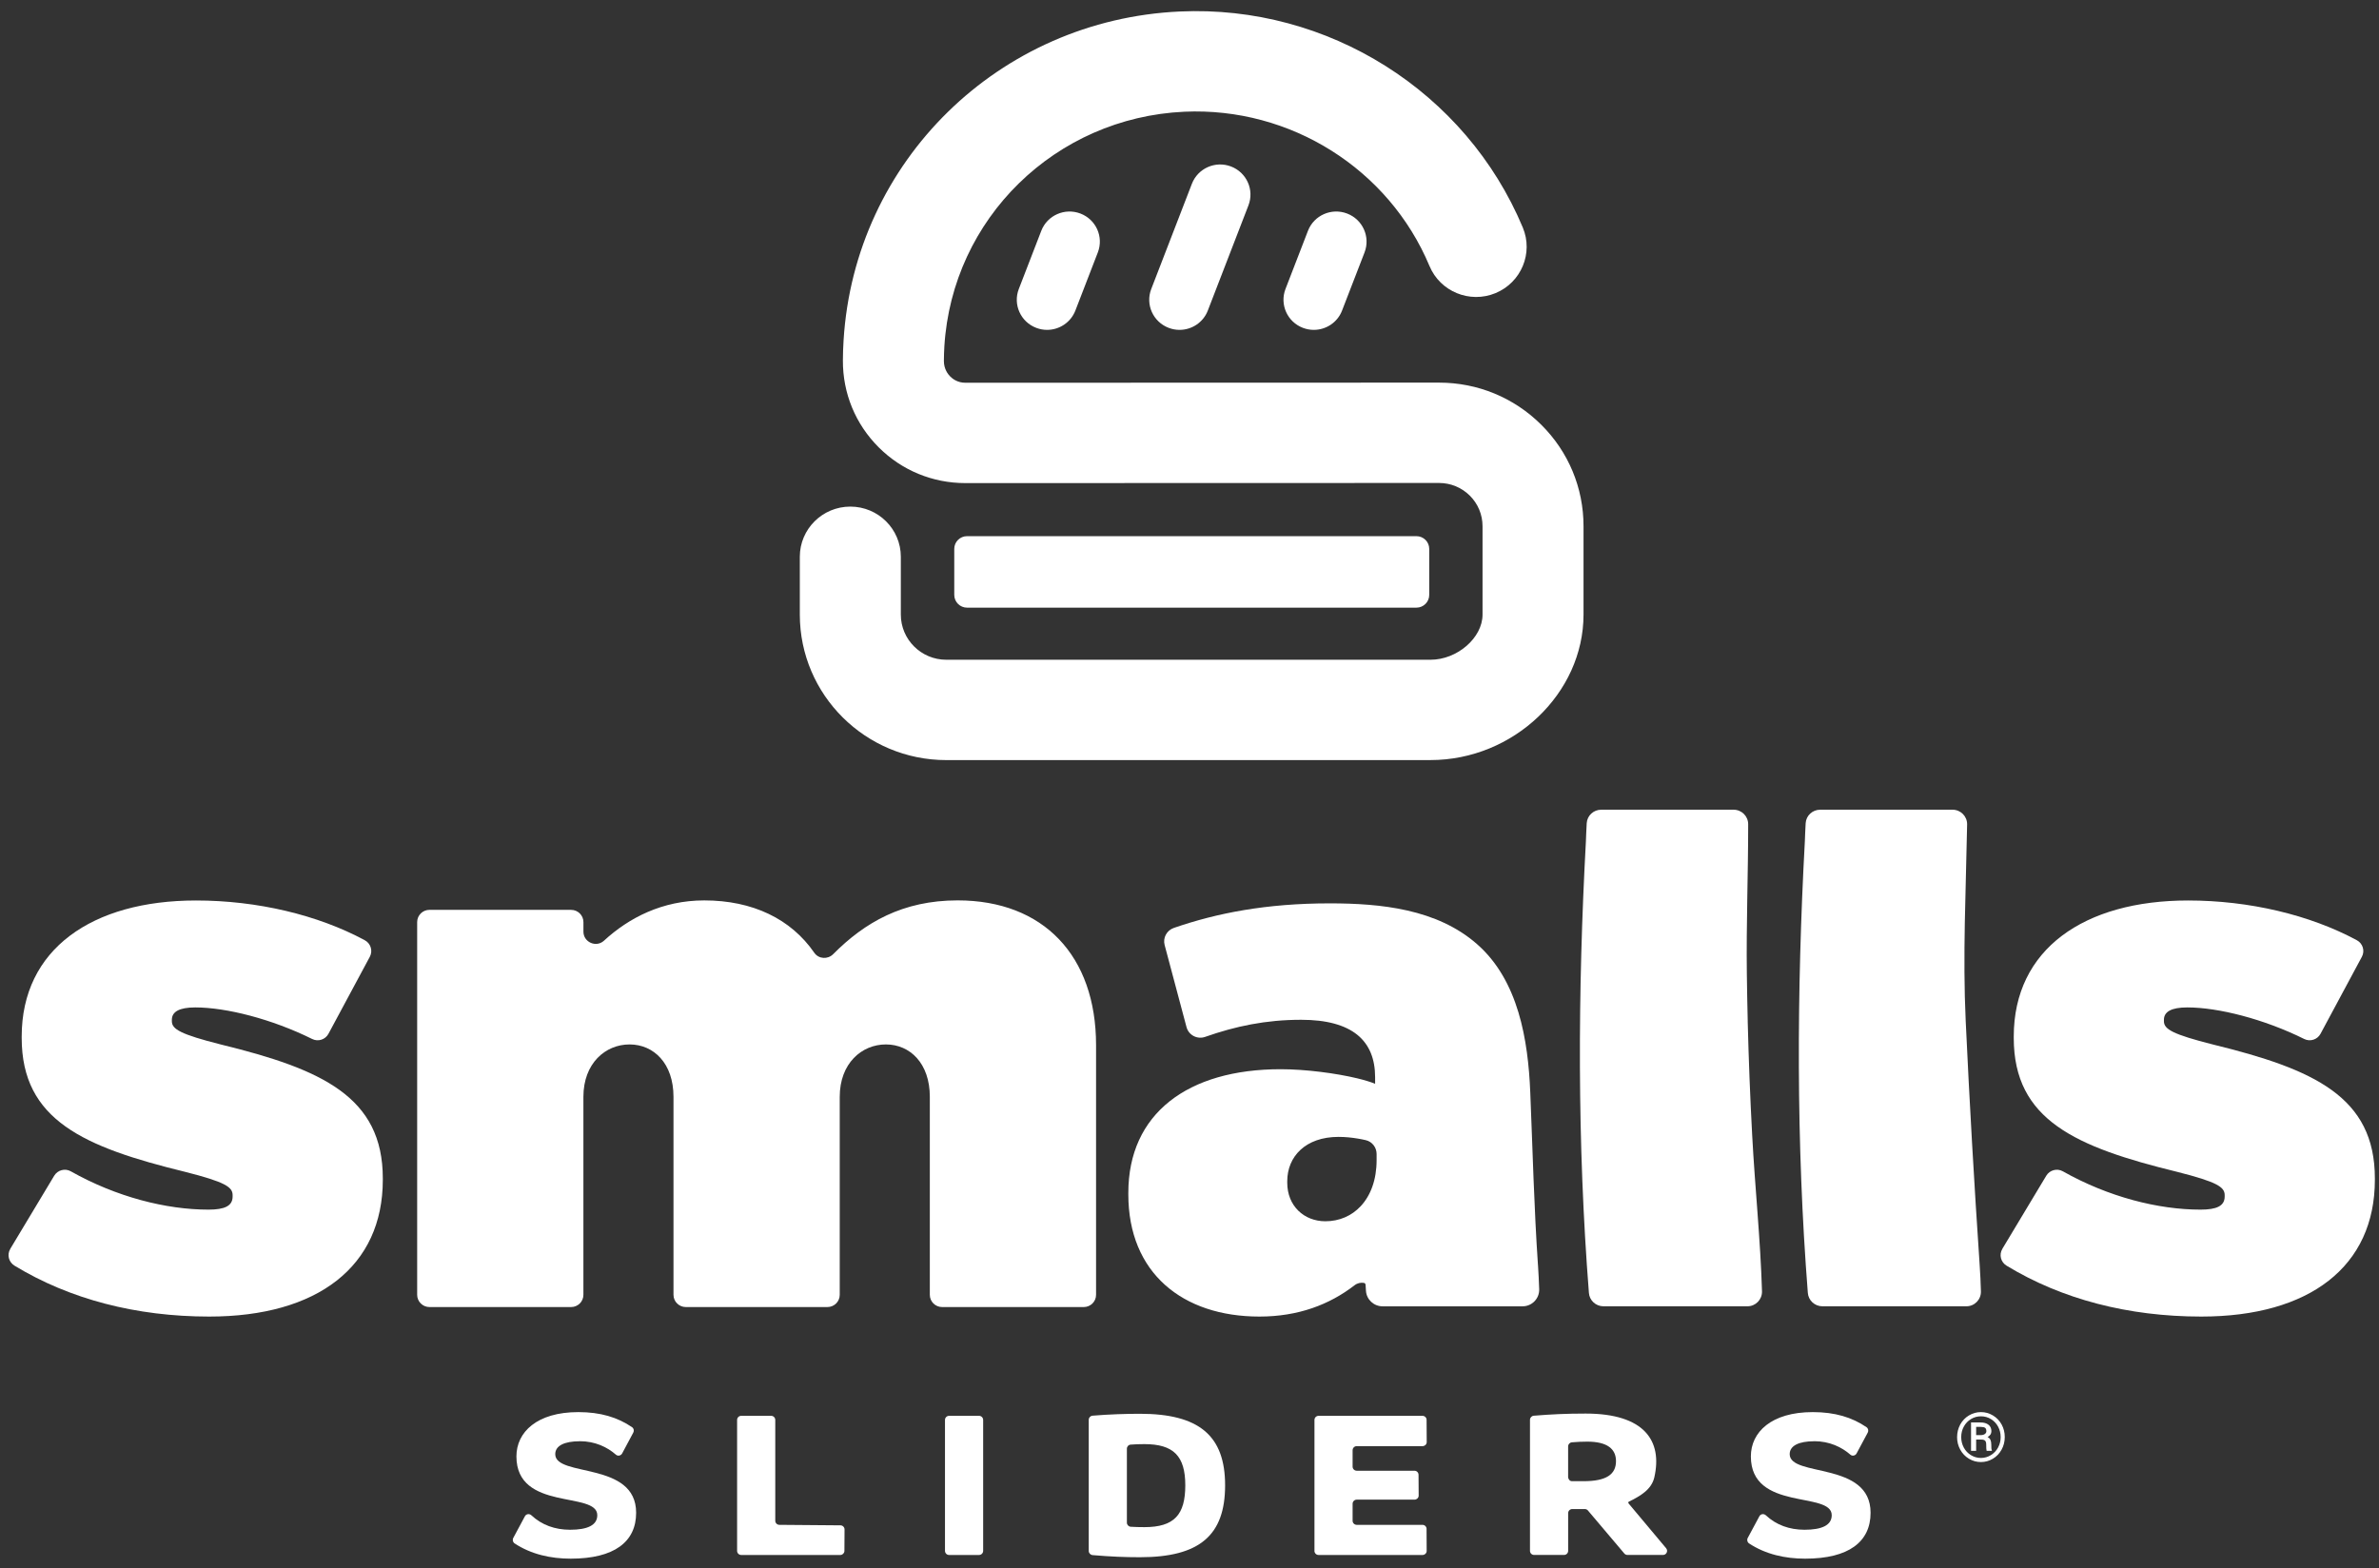 <svg width="91" height="60" viewBox="0 0 91 60" fill="none" xmlns="http://www.w3.org/2000/svg">
<rect x="0" y="0" width="91" height="60" fill="#333333" stroke="none"/>
<path d="M54.18 20.512H36.992C36.722 20.512 36.502 20.729 36.502 20.998V22.76C36.502 23.029 36.722 23.247 36.992 23.247H54.18C54.45 23.247 54.67 23.029 54.67 22.76V20.998C54.67 20.729 54.45 20.512 54.18 20.512Z" fill="white"/>
<path d="M54.72 29.079H36.196C33.107 29.079 30.594 26.583 30.594 23.513V21.3C30.594 20.241 31.459 19.381 32.526 19.381C33.593 19.381 34.458 20.241 34.458 21.3V23.513C34.458 24.465 35.237 25.24 36.196 25.24H54.72C55.742 25.24 56.709 24.401 56.709 23.513V20.132C56.709 19.69 56.536 19.274 56.222 18.961C55.908 18.649 55.489 18.477 55.045 18.477H54.978C49.588 18.479 39.84 18.482 36.927 18.482C35.673 18.482 34.495 17.996 33.611 17.113C32.722 16.225 32.236 15.045 32.242 13.791C32.243 13.538 32.251 13.278 32.268 13.019C32.688 6.163 38.216 0.756 45.125 0.44C50.796 0.177 56.072 3.502 58.249 8.704C58.658 9.683 58.191 10.806 57.206 11.214C56.221 11.621 55.09 11.157 54.68 10.177C53.125 6.462 49.361 4.09 45.301 4.274C40.369 4.5 36.423 8.36 36.123 13.252C36.112 13.439 36.106 13.626 36.105 13.808C36.104 14.114 36.257 14.313 36.349 14.405C36.437 14.494 36.632 14.643 36.926 14.643C39.839 14.643 49.586 14.64 54.977 14.638H55.045C56.521 14.638 57.909 15.21 58.953 16.247C59.997 17.284 60.572 18.664 60.572 20.131V23.512C60.572 26.528 57.892 29.078 54.719 29.078L54.72 29.079Z" fill="white"/>
<path d="M45.119 12.62C44.98 12.62 44.84 12.595 44.704 12.543C44.106 12.315 43.807 11.649 44.037 11.056L45.591 7.032C45.82 6.438 46.49 6.141 47.088 6.369C47.686 6.597 47.984 7.263 47.755 7.857L46.201 11.88C46.025 12.338 45.585 12.62 45.119 12.62Z" fill="white"/>
<path d="M40.053 12.62C39.914 12.62 39.774 12.595 39.638 12.543C39.04 12.315 38.741 11.649 38.971 11.055L39.83 8.831C40.059 8.237 40.729 7.941 41.327 8.169C41.925 8.396 42.223 9.062 41.994 9.656L41.135 11.88C40.958 12.338 40.518 12.62 40.053 12.62Z" fill="white"/>
<path d="M50.254 12.62C50.116 12.62 49.975 12.595 49.839 12.543C49.241 12.315 48.943 11.649 49.172 11.055L50.031 8.831C50.26 8.237 50.931 7.941 51.528 8.169C52.126 8.396 52.425 9.062 52.196 9.656L51.336 11.88C51.16 12.339 50.72 12.62 50.254 12.62Z" fill="white"/>
<path d="M22.178 55.138C21.586 55.138 21.239 55.31 21.239 55.632C21.239 56.526 24.333 55.891 24.333 57.874C24.333 58.987 23.496 59.63 21.831 59.63C21.067 59.63 20.316 59.464 19.684 59.046C19.616 59.001 19.595 58.91 19.633 58.838L20.079 58.007C20.13 57.914 20.252 57.9 20.329 57.973C20.722 58.34 21.227 58.524 21.806 58.524C22.469 58.524 22.847 58.352 22.847 57.967C22.847 57.035 19.754 57.834 19.754 55.717C19.754 54.792 20.535 54.023 22.121 54.023C22.969 54.023 23.624 54.222 24.177 54.6C24.243 54.645 24.263 54.734 24.225 54.805L23.798 55.604C23.751 55.692 23.634 55.717 23.559 55.651C23.234 55.365 22.764 55.136 22.177 55.136L22.178 55.138Z" fill="white"/>
<path d="M29.813 58.336L32.147 58.355C32.238 58.355 32.309 58.431 32.305 58.52L32.3 59.34C32.295 59.423 32.226 59.489 32.142 59.489H28.353C28.266 59.489 28.195 59.419 28.195 59.331V54.322C28.195 54.236 28.265 54.165 28.353 54.165H29.497C29.584 54.165 29.655 54.235 29.655 54.322V58.179C29.655 58.266 29.725 58.336 29.813 58.336Z" fill="white"/>
<path d="M37.449 59.489H36.305C36.218 59.489 36.147 59.419 36.147 59.331V54.322C36.147 54.236 36.217 54.165 36.305 54.165H37.449C37.536 54.165 37.607 54.235 37.607 54.322V59.331C37.607 59.418 37.537 59.489 37.449 59.489Z" fill="white"/>
<path d="M43.603 54.087C45.859 54.087 46.862 54.918 46.862 56.823C46.862 58.728 45.898 59.575 43.603 59.575C43.042 59.575 42.495 59.554 41.794 59.494C41.712 59.486 41.646 59.418 41.646 59.337V54.317C41.646 54.235 41.709 54.167 41.791 54.16C42.426 54.107 43.082 54.087 43.604 54.087H43.603ZM43.105 55.422V58.252C43.105 58.335 43.17 58.404 43.253 58.409C43.416 58.419 43.575 58.424 43.776 58.424C44.92 58.424 45.339 57.946 45.339 56.824C45.339 55.703 44.889 55.248 43.776 55.248C43.579 55.248 43.416 55.254 43.249 55.267C43.167 55.273 43.105 55.342 43.105 55.423V55.422Z" fill="white"/>
<path d="M50.28 59.331V54.322C50.28 54.236 50.35 54.165 50.438 54.165H54.411C54.502 54.165 54.575 54.241 54.569 54.331L54.574 55.178C54.568 55.261 54.499 55.325 54.416 55.325H51.897C51.81 55.325 51.739 55.395 51.739 55.482V56.109C51.739 56.195 51.809 56.266 51.897 56.266H54.104C54.195 56.266 54.267 56.342 54.261 56.433L54.266 57.225C54.261 57.307 54.191 57.372 54.109 57.372H51.897C51.81 57.372 51.739 57.442 51.739 57.529V58.179C51.739 58.266 51.809 58.336 51.897 58.336H54.411C54.502 58.336 54.575 58.412 54.568 58.503L54.572 59.342C54.567 59.425 54.498 59.489 54.416 59.489H50.437C50.35 59.489 50.279 59.419 50.279 59.331H50.28Z" fill="white"/>
<path d="M69.397 55.138C68.805 55.138 68.458 55.31 68.458 55.632C68.458 56.526 71.552 55.891 71.552 57.874C71.552 58.987 70.716 59.63 69.05 59.63C68.286 59.63 67.535 59.464 66.903 59.046C66.835 59.001 66.814 58.91 66.853 58.838L67.299 58.007C67.349 57.914 67.471 57.9 67.549 57.973C67.941 58.34 68.446 58.524 69.025 58.524C69.688 58.524 70.066 58.352 70.066 57.967C70.066 57.035 66.973 57.834 66.973 55.717C66.973 54.792 67.754 54.023 69.34 54.023C70.188 54.023 70.844 54.222 71.396 54.6C71.462 54.645 71.482 54.734 71.445 54.805L71.017 55.604C70.971 55.692 70.853 55.717 70.779 55.651C70.453 55.365 69.983 55.136 69.396 55.136L69.397 55.138Z" fill="white"/>
<path d="M62.318 57.546C62.308 57.532 62.295 57.516 62.289 57.505C62.276 57.485 62.286 57.459 62.308 57.448C62.745 57.233 63.173 56.988 63.281 56.516C63.597 55.122 62.901 54.079 60.654 54.079C59.904 54.079 59.345 54.107 58.671 54.161C58.589 54.167 58.524 54.236 58.524 54.318V59.331C58.524 59.418 58.594 59.488 58.682 59.488H59.826C59.913 59.488 59.984 59.419 59.984 59.331V57.889C59.984 57.803 60.054 57.732 60.142 57.732H60.621C60.668 57.732 60.712 57.753 60.742 57.788L60.797 57.854L62.133 59.433C62.163 59.469 62.208 59.488 62.254 59.488H63.611C63.745 59.488 63.817 59.334 63.732 59.231L62.319 57.545L62.318 57.546ZM60.575 56.666H60.13C60.005 56.666 59.983 56.52 59.983 56.52V56.666V55.336C59.983 55.255 60.044 55.186 60.126 55.179C60.315 55.162 60.516 55.153 60.718 55.153C61.483 55.153 61.814 55.435 61.814 55.898C61.814 56.408 61.443 56.666 60.575 56.666Z" fill="white"/>
<path d="M0.392 47.779L2.074 44.979C2.205 44.763 2.485 44.686 2.706 44.81C4.453 45.795 6.359 46.277 7.974 46.277C8.59 46.277 8.898 46.138 8.898 45.776V45.721C8.898 45.415 8.618 45.22 7.078 44.831C3.211 43.885 0.83 42.855 0.83 39.709V39.654C0.83 36.315 3.519 34.45 7.498 34.45C9.838 34.45 12.154 35 13.953 35.97C14.182 36.093 14.269 36.376 14.146 36.604L12.564 39.55C12.444 39.773 12.168 39.862 11.941 39.749C10.405 38.986 8.654 38.541 7.47 38.541C6.853 38.541 6.574 38.708 6.574 39.014V39.069C6.574 39.375 6.91 39.57 8.451 39.96C12.317 40.906 14.643 41.963 14.643 45.081V45.136C14.643 48.448 12.149 50.368 8.003 50.368C5.212 50.368 2.668 49.705 0.558 48.423C0.334 48.288 0.259 48.003 0.393 47.78L0.392 47.779Z" fill="white"/>
<path d="M16.429 34.809H21.846C22.107 34.809 22.317 35.019 22.317 35.277V35.642C22.317 36.047 22.804 36.263 23.103 35.988C24.054 35.114 25.334 34.447 26.939 34.447C28.787 34.447 30.255 35.154 31.148 36.45C31.315 36.692 31.664 36.712 31.87 36.503C33.075 35.291 34.529 34.446 36.632 34.446C39.909 34.446 41.926 36.562 41.926 39.985V49.536C41.926 49.795 41.715 50.004 41.455 50.004H36.038C35.778 50.004 35.567 49.795 35.567 49.536V41.961C35.567 40.681 34.81 39.957 33.886 39.957C32.962 39.957 32.121 40.681 32.121 41.961V49.536C32.121 49.795 31.91 50.004 31.65 50.004H26.233C25.973 50.004 25.762 49.795 25.762 49.536V41.961C25.762 40.681 25.006 39.957 24.081 39.957C23.156 39.957 22.316 40.681 22.316 41.961V49.536C22.316 49.795 22.106 50.004 21.845 50.004H16.428C16.168 50.004 15.957 49.795 15.957 49.536V35.276C15.957 35.018 16.168 34.808 16.428 34.808L16.429 34.809Z" fill="white"/>
<path d="M76.591 47.779L78.273 44.979C78.403 44.763 78.684 44.686 78.905 44.81C80.652 45.795 82.558 46.277 84.173 46.277C84.789 46.277 85.097 46.138 85.097 45.776V45.721C85.097 45.415 84.817 45.22 83.276 44.831C79.41 43.885 77.029 42.855 77.029 39.709V39.654C77.029 36.315 79.718 34.45 83.697 34.45C86.037 34.45 88.353 35 90.152 35.97C90.381 36.093 90.468 36.376 90.345 36.604L88.763 39.55C88.643 39.773 88.367 39.862 88.14 39.749C86.604 38.986 84.853 38.541 83.669 38.541C83.052 38.541 82.773 38.708 82.773 39.014V39.069C82.773 39.375 83.109 39.57 84.65 39.96C88.516 40.906 90.842 41.963 90.842 45.081V45.136C90.842 48.448 88.348 50.368 84.202 50.368C81.411 50.368 78.867 49.705 76.757 48.423C76.533 48.288 76.458 48.003 76.592 47.78L76.591 47.779Z" fill="white"/>
<path d="M66.853 39.065C66.838 38.458 66.827 37.851 66.819 37.244C66.795 35.341 66.87 33.44 66.87 31.54C66.875 31.23 66.623 30.977 66.311 30.977H61.25C60.957 30.977 60.712 31.201 60.694 31.492C60.676 31.765 60.672 32.012 60.663 32.185C60.351 37.928 60.327 43.725 60.778 49.464C60.8 49.753 61.044 49.975 61.335 49.975H66.841C67.157 49.975 67.408 49.715 67.399 49.401C67.339 47.415 67.13 45.429 67.024 43.443C66.945 41.984 66.889 40.525 66.852 39.064L66.853 39.065Z" fill="white"/>
<path d="M75.191 39.066C75.073 36.561 75.2 34.05 75.245 31.54C75.25 31.23 74.998 30.977 74.686 30.977H69.625C69.332 30.977 69.087 31.201 69.069 31.492C69.051 31.765 69.047 32.012 69.038 32.185C68.726 37.928 68.702 43.725 69.152 49.464C69.175 49.753 69.419 49.975 69.71 49.975H75.216C75.532 49.975 75.783 49.715 75.773 49.401C75.763 49.066 75.749 48.732 75.725 48.393C75.514 45.286 75.337 42.175 75.191 39.064V39.066Z" fill="white"/>
<path d="M58.829 48.395C58.68 46.201 58.626 44.002 58.535 41.794C58.452 39.792 58.088 37.514 56.498 36.119C54.967 34.776 52.823 34.56 50.864 34.56C48.442 34.56 46.553 34.929 44.902 35.499C44.629 35.593 44.475 35.878 44.549 36.155L45.386 39.295C45.468 39.601 45.796 39.774 46.098 39.668C47.254 39.261 48.419 39.014 49.771 39.014C50.749 39.014 51.455 39.215 51.918 39.588C52.382 39.964 52.6 40.514 52.6 41.212V41.462C52.429 41.392 52.193 41.321 51.918 41.254C51.109 41.06 49.947 40.905 48.987 40.905C45.43 40.905 43.16 42.603 43.16 45.637V45.692C43.16 48.698 45.232 50.368 48.174 50.368C49.658 50.368 50.854 49.912 51.813 49.171C51.925 49.085 52.053 49.06 52.173 49.08C52.207 49.085 52.232 49.117 52.235 49.151C52.24 49.23 52.245 49.309 52.25 49.386C52.273 49.719 52.551 49.976 52.886 49.976H58.239C58.6 49.976 58.887 49.68 58.876 49.322C58.865 49.014 58.851 48.706 58.83 48.394L58.829 48.395ZM52.052 46.142C51.705 46.515 51.233 46.722 50.696 46.722C49.883 46.722 49.239 46.137 49.239 45.247V45.191C49.239 44.246 49.939 43.494 51.2 43.494C51.454 43.494 51.713 43.52 51.957 43.562C52.055 43.579 52.151 43.597 52.242 43.619C52.488 43.676 52.657 43.898 52.657 44.148V44.384C52.657 45.137 52.428 45.737 52.052 46.142Z" fill="white"/>
<path d="M74.862 54.977C74.862 54.805 74.902 54.646 74.981 54.498C75.062 54.352 75.172 54.236 75.314 54.151C75.455 54.066 75.609 54.023 75.773 54.023C75.938 54.023 76.091 54.066 76.233 54.151C76.374 54.236 76.486 54.352 76.566 54.498C76.646 54.645 76.685 54.805 76.685 54.977C76.685 55.15 76.645 55.312 76.563 55.46C76.482 55.607 76.371 55.723 76.23 55.807C76.088 55.892 75.937 55.934 75.773 55.934C75.61 55.934 75.455 55.892 75.314 55.806C75.172 55.721 75.062 55.605 74.981 55.458C74.901 55.311 74.861 55.151 74.861 54.977H74.862ZM76.528 54.977C76.528 54.836 76.496 54.705 76.432 54.584C76.368 54.462 76.277 54.365 76.16 54.292C76.042 54.219 75.914 54.184 75.775 54.184C75.635 54.184 75.512 54.218 75.394 54.288C75.278 54.358 75.186 54.454 75.119 54.577C75.052 54.7 75.019 54.834 75.019 54.979C75.019 55.123 75.052 55.257 75.118 55.38C75.184 55.503 75.276 55.599 75.392 55.67C75.509 55.741 75.636 55.777 75.773 55.777C75.911 55.777 76.038 55.741 76.156 55.668C76.273 55.595 76.365 55.498 76.43 55.376C76.495 55.254 76.528 55.121 76.528 54.979V54.977ZM75.59 55.075V55.505H75.395V54.419H75.757C75.886 54.419 75.988 54.448 76.063 54.507C76.137 54.565 76.174 54.647 76.174 54.755C76.174 54.85 76.126 54.924 76.028 54.977C76.081 55.003 76.117 55.04 76.138 55.087C76.159 55.135 76.169 55.193 76.169 55.263C76.169 55.333 76.17 55.382 76.173 55.41C76.176 55.439 76.182 55.464 76.191 55.483V55.504H75.991C75.98 55.475 75.975 55.392 75.975 55.257C75.975 55.192 75.96 55.146 75.933 55.117C75.905 55.088 75.857 55.074 75.791 55.074H75.588L75.59 55.075ZM75.59 54.904H75.764C75.827 54.904 75.88 54.89 75.92 54.863C75.96 54.835 75.981 54.8 75.981 54.755C75.981 54.695 75.966 54.653 75.936 54.628C75.906 54.602 75.85 54.59 75.77 54.589H75.59V54.903V54.904Z" fill="white"/>
</svg>
